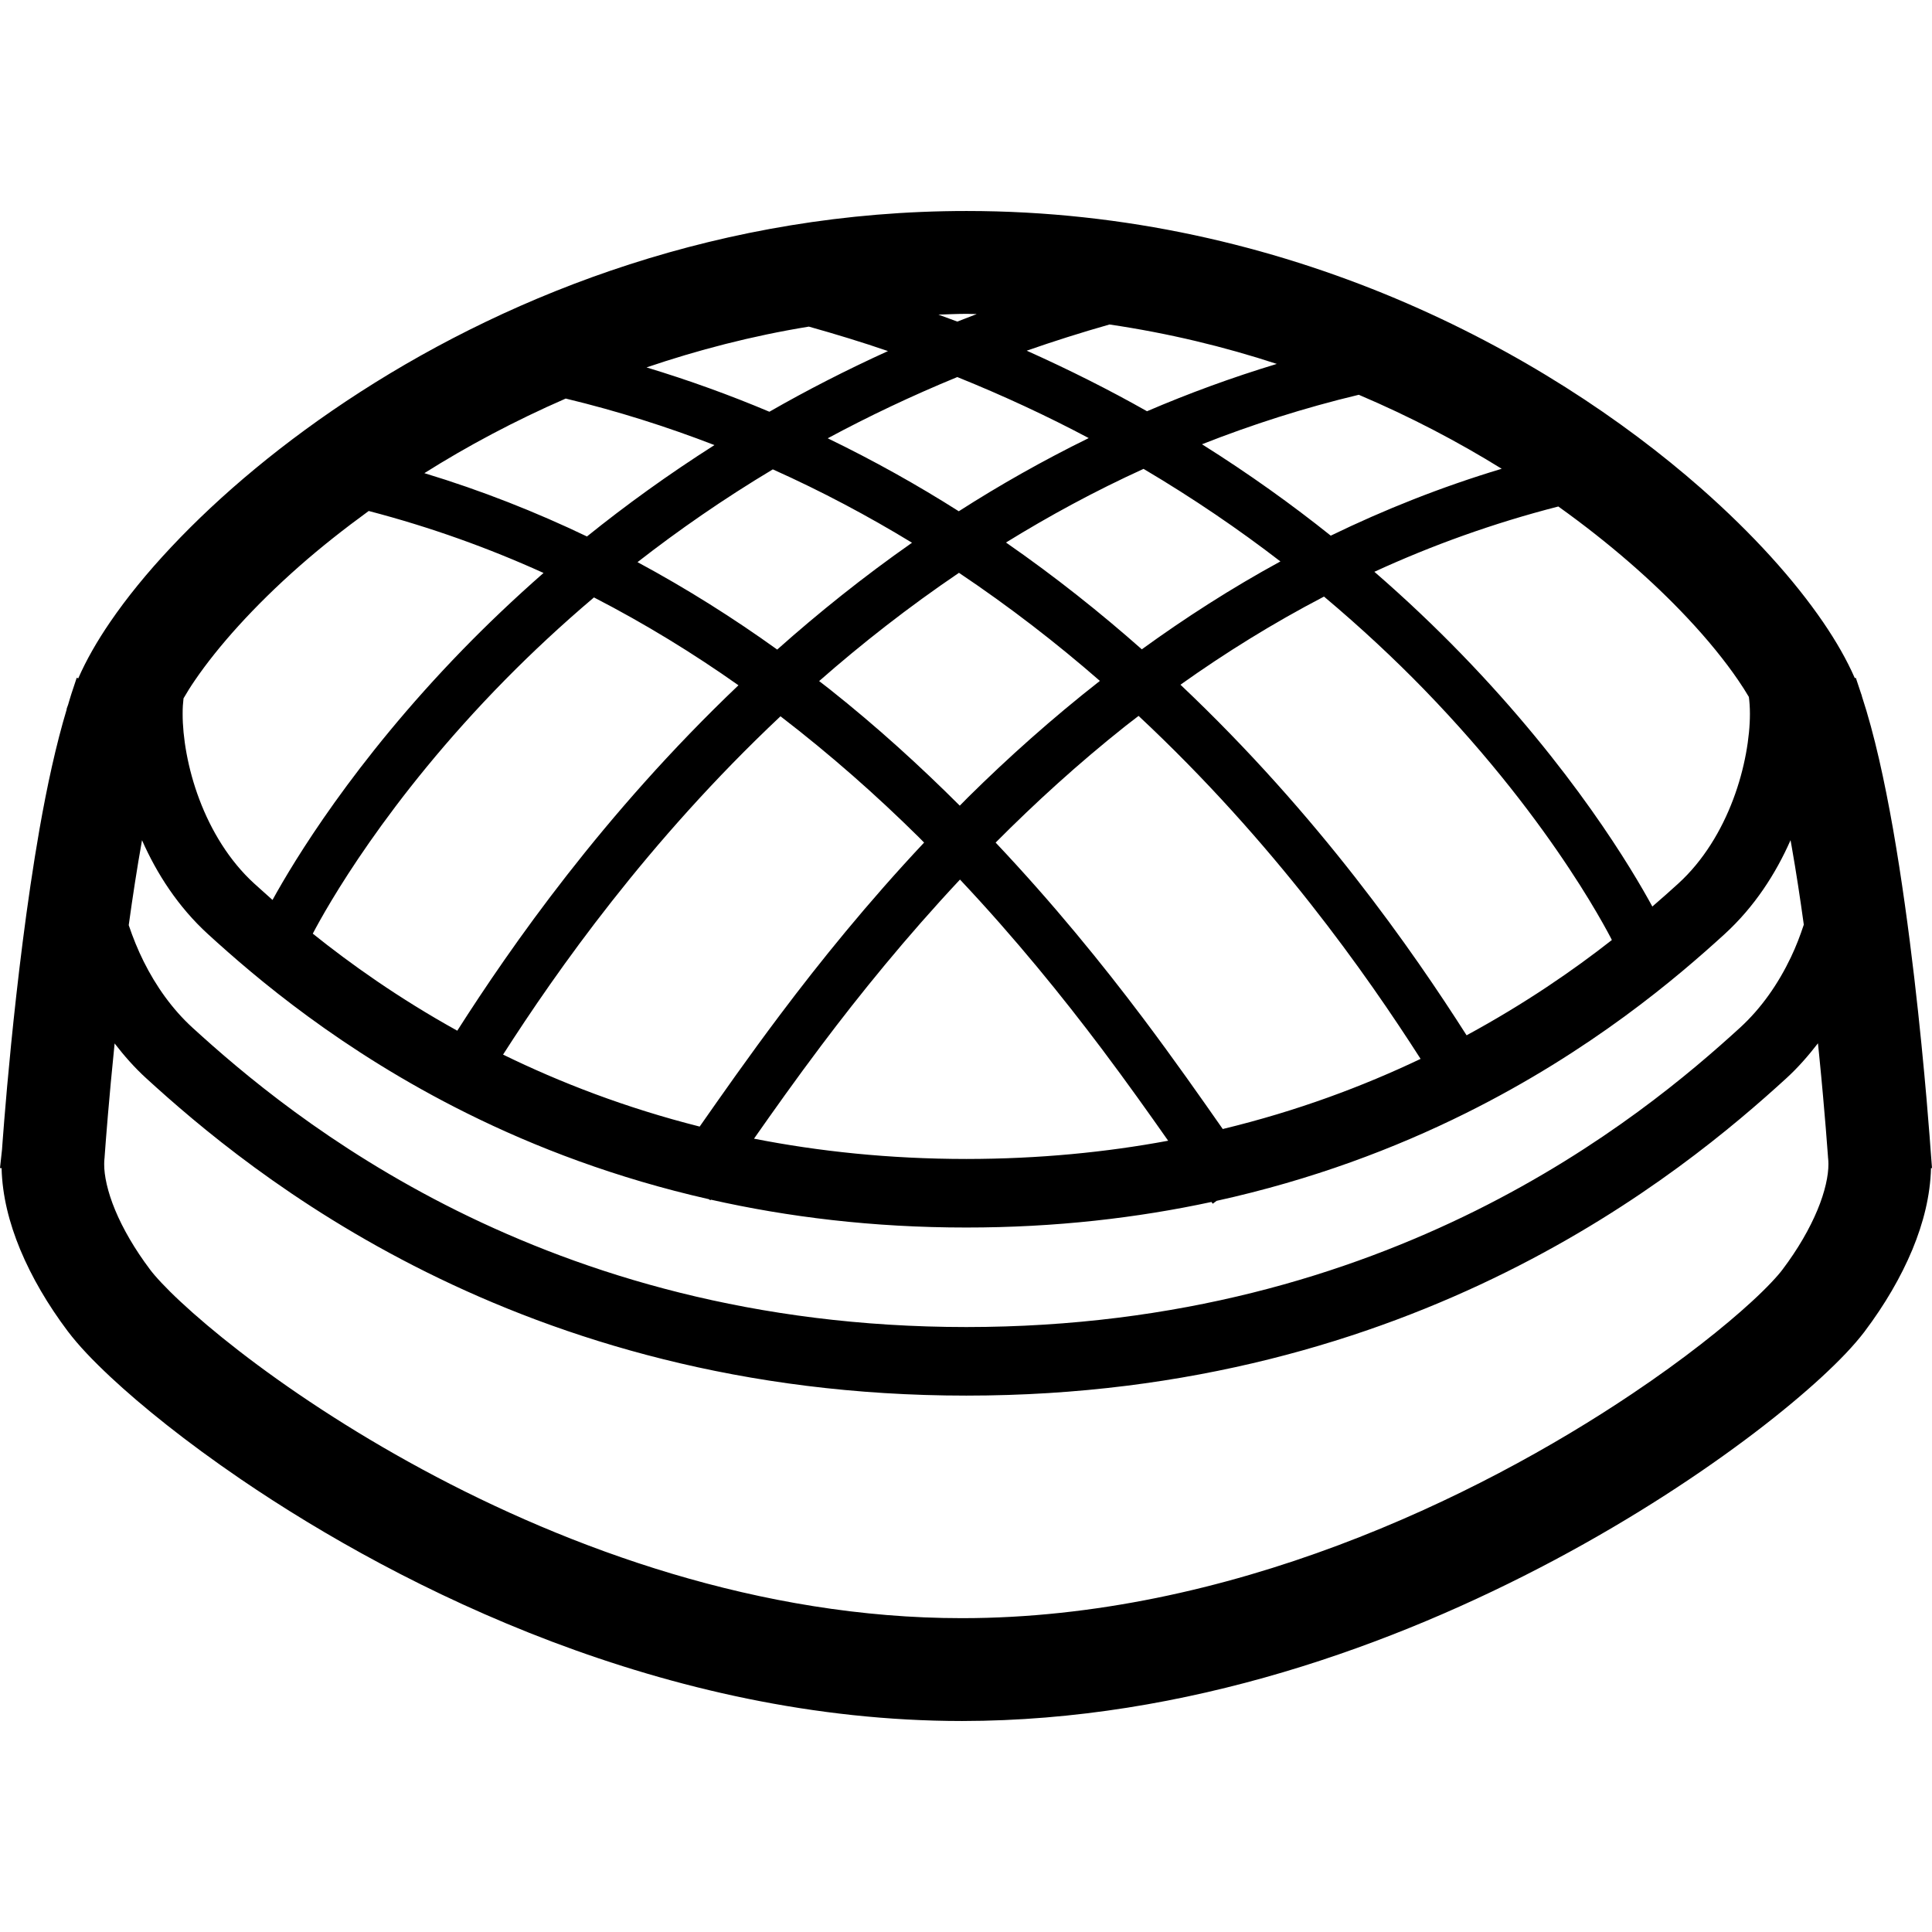 <?xml version="1.0" encoding="utf-8"?>

<!DOCTYPE svg PUBLIC "-//W3C//DTD SVG 1.1//EN" "http://www.w3.org/Graphics/SVG/1.1/DTD/svg11.dtd">
<!-- Скачано с сайта svg4.ru / Downloaded from svg4.ru -->
<svg height="800px" width="800px" version="1.1" id="_x32_" xmlns="http://www.w3.org/2000/svg" xmlns:xlink="http://www.w3.org/1999/xlink" 
	 viewBox="0 0 512 512"  xml:space="preserve">
<style type="text/css">
	.st0{fill:#000000;}
</style>
<g>
	<path class="st0" d="M511.625,304.665c-0.01-0.076-1.396-20.501-4.328-45.573c-1.472-12.546-3.326-26.282-5.612-39.352
		c-2.277-12.883-4.919-25.054-8.283-35.285v-0.104l-0.197-0.543l-1.396-4.188l-0.263,0.093c-2.136-4.882-4.947-9.772-8.404-14.842
		c-7.674-11.205-18.542-23.31-32.353-35.472c-20.726-18.205-48.103-36.476-80.98-50.314c-32.878-13.82-71.282-23.17-113.651-23.17
		c-64.602,0.01-119.844,21.672-160.629,47.924c-20.416,13.145-37.281,27.452-50.118,41.104c-6.427,6.83-11.852,13.51-16.236,19.928
		c-3.467,5.078-6.287,9.997-8.432,14.888l-0.412-0.14l-1.433,4.319c-0.3,0.899-0.562,1.902-0.853,2.83l-0.403,1.115l0.056,0.028
		c-2.858,9.492-5.21,20.341-7.233,31.828c-3.42,19.582-5.894,40.728-7.524,57.05c-0.806,8.151-1.415,15.094-1.808,20.022
		c-0.206,2.464-0.346,4.414-0.45,5.762c-0.046,0.674-0.093,1.199-0.112,1.555l-0.028,0.403l-0.01,0.102v0.01L0,309.555h0.421
		c0.178,7.355,2.024,14.542,4.919,21.559l0.01,0.018c3.064,7.356,7.336,14.654,12.63,21.691l0.01,0.01
		c2.848,3.757,6.54,7.626,11.299,12.086c8.329,7.768,19.957,17.146,34.47,27.05c21.746,14.822,49.92,30.741,82.478,43.071
		c32.55,12.302,69.531,21.034,108.714,21.044c59.711-0.047,114.738-20.173,157.012-42.659c21.156-11.271,39.136-23.18,53.022-33.739
		c6.942-5.284,12.864-10.241,17.698-14.682l0.01-0.01c4.797-4.432,8.517-8.291,11.412-12.076l-0.029,0.038l0.084-0.104l0.01-0.028
		c5.293-7.036,9.575-14.335,12.64-21.691l0.008-0.018c2.896-7.017,4.732-14.204,4.919-21.559H512L511.625,304.665z M447.042,163.618
		c5.594,5.94,10.165,11.608,13.595,16.64c1.068,1.546,1.986,3.016,2.829,4.432c0.169,1.236,0.281,2.745,0.281,4.469
		c0.01,6.09-1.331,14.504-4.441,22.702c-3.101,8.236-7.917,16.256-14.532,22.281c-1.996,1.827-4.357,3.916-6.886,6.099
		c-5.219-9.612-21.156-36.596-50.763-67.076c-6.877-7.083-14.504-14.354-22.9-21.634c15.198-6.99,31.444-12.864,48.75-17.305
		C426.645,143.999,438.15,154.155,447.042,163.618z M266.597,143.773c11.449-7.064,23.573-13.651,36.456-19.517
		c13.248,7.842,25.335,16.107,36.268,24.53c-13.079,7.13-25.288,15-36.728,23.292C291.566,162.325,279.583,152.787,266.597,143.773z
		 M291.482,180.445c-12.667,9.922-24.285,20.313-34.854,30.76c-0.778,0.768-1.508,1.537-2.277,2.305
		c-10.475-10.457-21.906-20.885-34.461-30.844c-0.928-0.73-1.883-1.452-2.811-2.173c11.318-9.942,23.677-19.619,37.056-28.69
		C267.618,160.844,280.07,170.495,291.482,180.445z M254.088,135.49c-10.924-6.933-22.505-13.416-34.732-19.338
		c10.728-5.771,22.159-11.224,34.339-16.228c12.34,4.976,23.958,10.4,34.826,16.172C276.406,122.046,264.91,128.548,254.088,135.49z
		 M241.693,143.83c-12.893,9.032-24.792,18.579-35.726,28.314c-11.505-8.273-23.854-16.078-37.018-23.171
		c10.822-8.432,22.739-16.724,35.857-24.585C217.829,130.225,230.112,136.774,241.693,143.83z M195.698,181.607
		c-35.931,34.208-60.385,69.399-74.515,91.539c-15.666-8.686-28.352-17.755-38.292-25.719c3.551-6.783,19.404-35.22,51.082-67.384
		c7.018-7.121,14.832-14.429,23.433-21.718C171.038,165.351,183.799,173.203,195.698,181.607z M206.838,189.823
		c13.324,10.232,25.532,21.044,36.597,31.988c0.497,0.497,0.965,0.984,1.461,1.48c-14.954,15.928-27.629,31.612-38.114,45.563
		c-8.517,11.318-15.618,21.494-21.363,29.701c-19.684-4.975-37.018-11.702-52.102-19.075
		C147.465,257.415,171.628,222.963,206.838,189.823z M217.67,277.044c10.175-13.53,22.411-28.643,36.737-43.952
		c14.7,15.618,27.189,31.069,37.571,44.861c6.736,8.967,12.564,17.184,17.596,24.351c-16.378,3.044-34.189,4.825-53.5,4.835
		c-20.407-0.01-39.118-2.015-56.254-5.379C204.909,294.499,210.811,286.16,217.67,277.044z M302.875,269.764
		c-10.7-14.214-23.695-30.235-39.024-46.472c10.438-10.493,21.858-20.921,34.376-30.863c1.153-0.909,2.333-1.809,3.505-2.708
		c35.922,33.552,60.47,68.612,74.74,90.892c-15.216,7.252-32.662,13.811-52.431,18.589
		C318.334,291.041,311.289,280.961,302.875,269.764z M312.834,181.457c11.824-8.414,24.492-16.294,38.04-23.358
		c9.82,8.254,18.673,16.537,26.478,24.566c17.699,18.224,30.32,35.145,38.471,47.466c4.085,6.156,7.045,11.169,8.976,14.598
		c0.975,1.724,1.677,3.054,2.136,3.926l0.225,0.459c-10.09,7.917-22.946,16.819-38.499,25.251
		C374.41,252.009,349.534,216.152,312.834,181.457z M397.964,124.229c-16.04,4.825-31.115,10.84-45.3,17.727
		c-10.325-8.255-21.69-16.406-34.124-24.22c13.154-5.182,26.984-9.632,41.554-13.117
		C373.801,110.446,386.469,117.108,397.964,124.229z M294.03,85.993c15.563,2.295,30.385,5.874,44.336,10.446
		c-11.964,3.627-23.424,7.833-34.395,12.546c-9.979-5.65-20.641-11.009-31.884-16.05C279.17,90.461,286.488,88.138,294.03,85.993z
		 M256.159,83.172c0.899,0,1.79,0.047,2.688,0.056c-1.733,0.656-3.438,1.321-5.144,1.996c-1.649-0.628-3.344-1.227-5.013-1.846
		C251.174,83.303,253.639,83.172,256.159,83.172z M214.352,86.555c7.177,2.014,14.204,4.16,20.969,6.483
		c-11.094,5.05-21.587,10.429-31.425,16.078c-10.41-4.394-21.268-8.329-32.559-11.749C184.895,92.766,199.231,89.019,214.352,86.555
		z M149.919,105.621c13.792,3.317,26.899,7.495,39.417,12.33c-12.302,7.833-23.563,15.984-33.786,24.22
		c-13.529-6.483-27.883-12.17-43.09-16.78C123.798,118.242,136.362,111.533,149.919,105.621z M48.636,185.073
		c0.89-1.536,1.874-3.13,3.036-4.815c6.024-8.817,15.496-19.526,27.855-30.385c5.491-4.826,11.609-9.669,18.186-14.458
		c16.406,4.282,31.838,9.848,46.332,16.424c-7.842,6.877-15.028,13.736-21.521,20.417c-28.83,29.682-44.674,56.001-50.305,66.242
		c-1.752-1.555-3.373-3.008-4.844-4.347c-6.614-6.035-11.44-14.055-14.541-22.29c-3.11-8.208-4.451-16.612-4.432-22.702
		C48.392,187.613,48.495,186.235,48.636,185.073z M37.636,222.664c3.916,8.873,9.547,17.643,17.484,24.894
		c12.489,11.412,35.266,30.9,68.631,47.475c18.176,9.041,39.557,17.202,64.114,22.767l0.394,0.291l0.122-0.169
		c20.378,4.591,42.921,7.392,67.694,7.383c23.667,0.009,45.31-2.548,64.976-6.774l0.338,0.468l1.04-0.768
		c25.344-5.574,47.325-13.932,65.97-23.198c33.364-16.575,56.132-36.063,68.63-47.475c7.936-7.252,13.576-16.031,17.484-24.904
		c0.103,0.6,0.215,1.19,0.319,1.789c1.18,6.7,2.239,13.68,3.195,20.604c-0.956,2.895-2.062,5.8-3.42,8.638
		c-3.307,6.942-7.786,13.464-13.501,18.682c-12.939,11.816-36.072,31.584-70.036,48.478
		c-33.983,16.865-78.675,30.826-134.994,30.835c-56.319-0.01-101.021-13.97-134.994-30.835
		c-33.974-16.894-57.098-36.662-70.046-48.478c-5.406-4.937-9.716-11.046-12.968-17.577c-1.565-3.138-2.867-6.39-3.954-9.612
		C35.163,237.58,36.334,229.944,37.636,222.664z M481.633,320.677c-2.033,4.9-5.162,10.353-9.237,15.75
		c-1.2,1.63-4.095,4.779-8.171,8.517c-7.158,6.586-18.046,15.282-31.734,24.454c-20.529,13.783-47.391,28.718-77.878,40.129
		c-30.488,11.422-64.574,19.302-99.662,19.302c-53.452,0.028-104.047-18.355-143.015-39.426
		c-19.478-10.522-36.044-21.681-48.533-31.35c-6.249-4.834-11.477-9.294-15.515-13.061c-4.02-3.729-6.887-6.877-8.133-8.564
		c-4.066-5.397-7.206-10.85-9.238-15.75c-2.043-4.9-2.932-9.238-2.904-12.17c0-0.562,0.028-1.059,0.075-1.5l0.028-0.224l0.01-0.226
		c0,0,0.019-0.281,0.065-0.871c0.226-3.13,1.078-14.456,2.587-29.166c2.511,3.25,5.256,6.39,8.413,9.266
		c13.51,12.339,38.125,33.411,74.206,51.335c36.073,17.932,83.726,32.736,143.08,32.727c59.355,0.01,106.998-14.794,143.071-32.727
		c36.081-17.924,60.695-38.996,74.214-51.335c3.158-2.886,5.894-6.043,8.414-9.304c0.102,1.003,0.216,2.033,0.309,3.007
		c0.796,7.955,1.378,14.748,1.771,19.536c0.196,2.398,0.337,4.29,0.431,5.574c0.104,1.293,0.15,1.958,0.15,1.958l0.01,0.226
		l0.028,0.215c0.047,0.45,0.076,0.947,0.076,1.509C484.566,311.439,483.686,315.777,481.633,320.677z"/>
</g>
</svg>